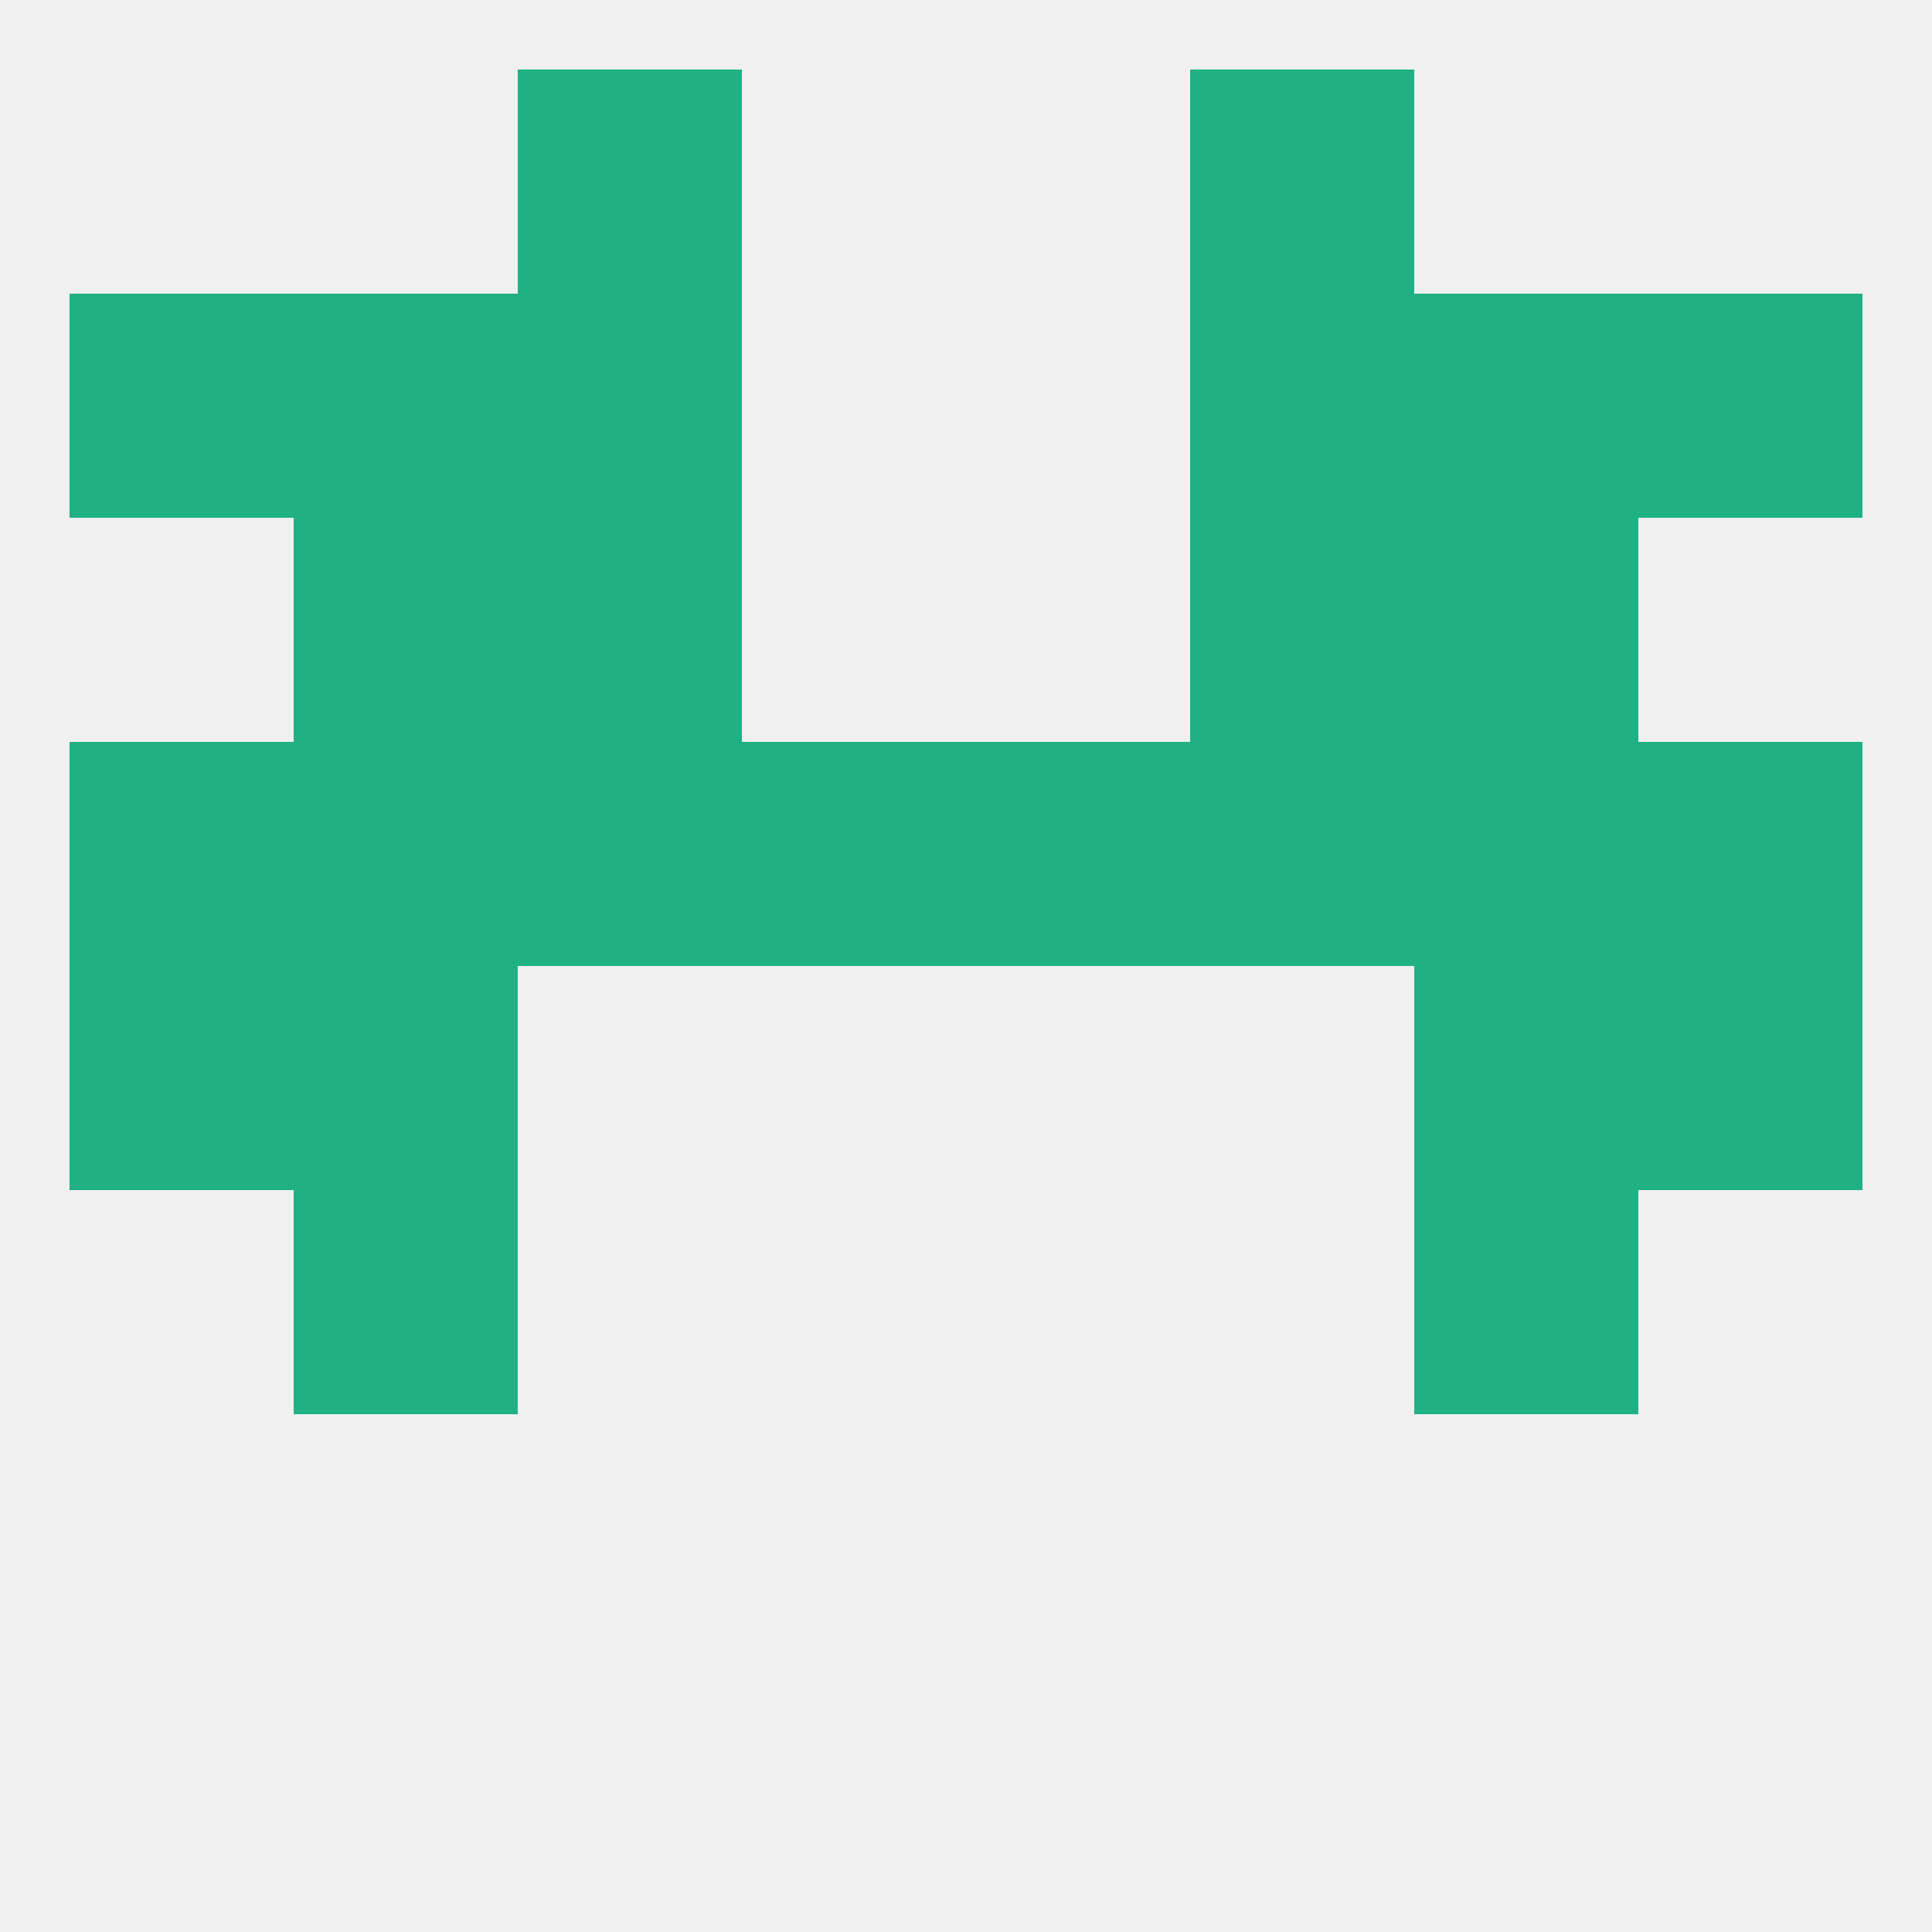 
<!--   <?xml version="1.0"?> -->
<svg version="1.1" baseprofile="full" xmlns="http://www.w3.org/2000/svg" xmlns:xlink="http://www.w3.org/1999/xlink" xmlns:ev="http://www.w3.org/2001/xml-events" width="250" height="250" viewBox="0 0 250 250" >
	<rect width="100%" height="100%" fill="rgba(240,240,240,255)"/>

	<rect x="9" y="125" width="29" height="29" fill="rgba(31,177,131,255)"/>
	<rect x="212" y="125" width="29" height="29" fill="rgba(31,177,131,255)"/>
	<rect x="38" y="125" width="29" height="29" fill="rgba(31,177,131,255)"/>
	<rect x="183" y="125" width="29" height="29" fill="rgba(31,177,131,255)"/>
	<rect x="38" y="96" width="29" height="29" fill="rgba(31,177,131,255)"/>
	<rect x="212" y="96" width="29" height="29" fill="rgba(31,177,131,255)"/>
	<rect x="183" y="96" width="29" height="29" fill="rgba(31,177,131,255)"/>
	<rect x="67" y="96" width="29" height="29" fill="rgba(31,177,131,255)"/>
	<rect x="154" y="96" width="29" height="29" fill="rgba(31,177,131,255)"/>
	<rect x="96" y="96" width="29" height="29" fill="rgba(31,177,131,255)"/>
	<rect x="125" y="96" width="29" height="29" fill="rgba(31,177,131,255)"/>
	<rect x="9" y="96" width="29" height="29" fill="rgba(31,177,131,255)"/>
	<rect x="67" y="38" width="29" height="29" fill="rgba(31,177,131,255)"/>
	<rect x="154" y="38" width="29" height="29" fill="rgba(31,177,131,255)"/>
	<rect x="38" y="38" width="29" height="29" fill="rgba(31,177,131,255)"/>
	<rect x="183" y="38" width="29" height="29" fill="rgba(31,177,131,255)"/>
	<rect x="9" y="38" width="29" height="29" fill="rgba(31,177,131,255)"/>
	<rect x="212" y="38" width="29" height="29" fill="rgba(31,177,131,255)"/>
	<rect x="154" y="9" width="29" height="29" fill="rgba(31,177,131,255)"/>
	<rect x="67" y="9" width="29" height="29" fill="rgba(31,177,131,255)"/>
	<rect x="38" y="67" width="29" height="29" fill="rgba(31,177,131,255)"/>
	<rect x="183" y="67" width="29" height="29" fill="rgba(31,177,131,255)"/>
	<rect x="67" y="67" width="29" height="29" fill="rgba(31,177,131,255)"/>
	<rect x="154" y="67" width="29" height="29" fill="rgba(31,177,131,255)"/>
	<rect x="38" y="154" width="29" height="29" fill="rgba(31,177,131,255)"/>
	<rect x="183" y="154" width="29" height="29" fill="rgba(31,177,131,255)"/>
</svg>